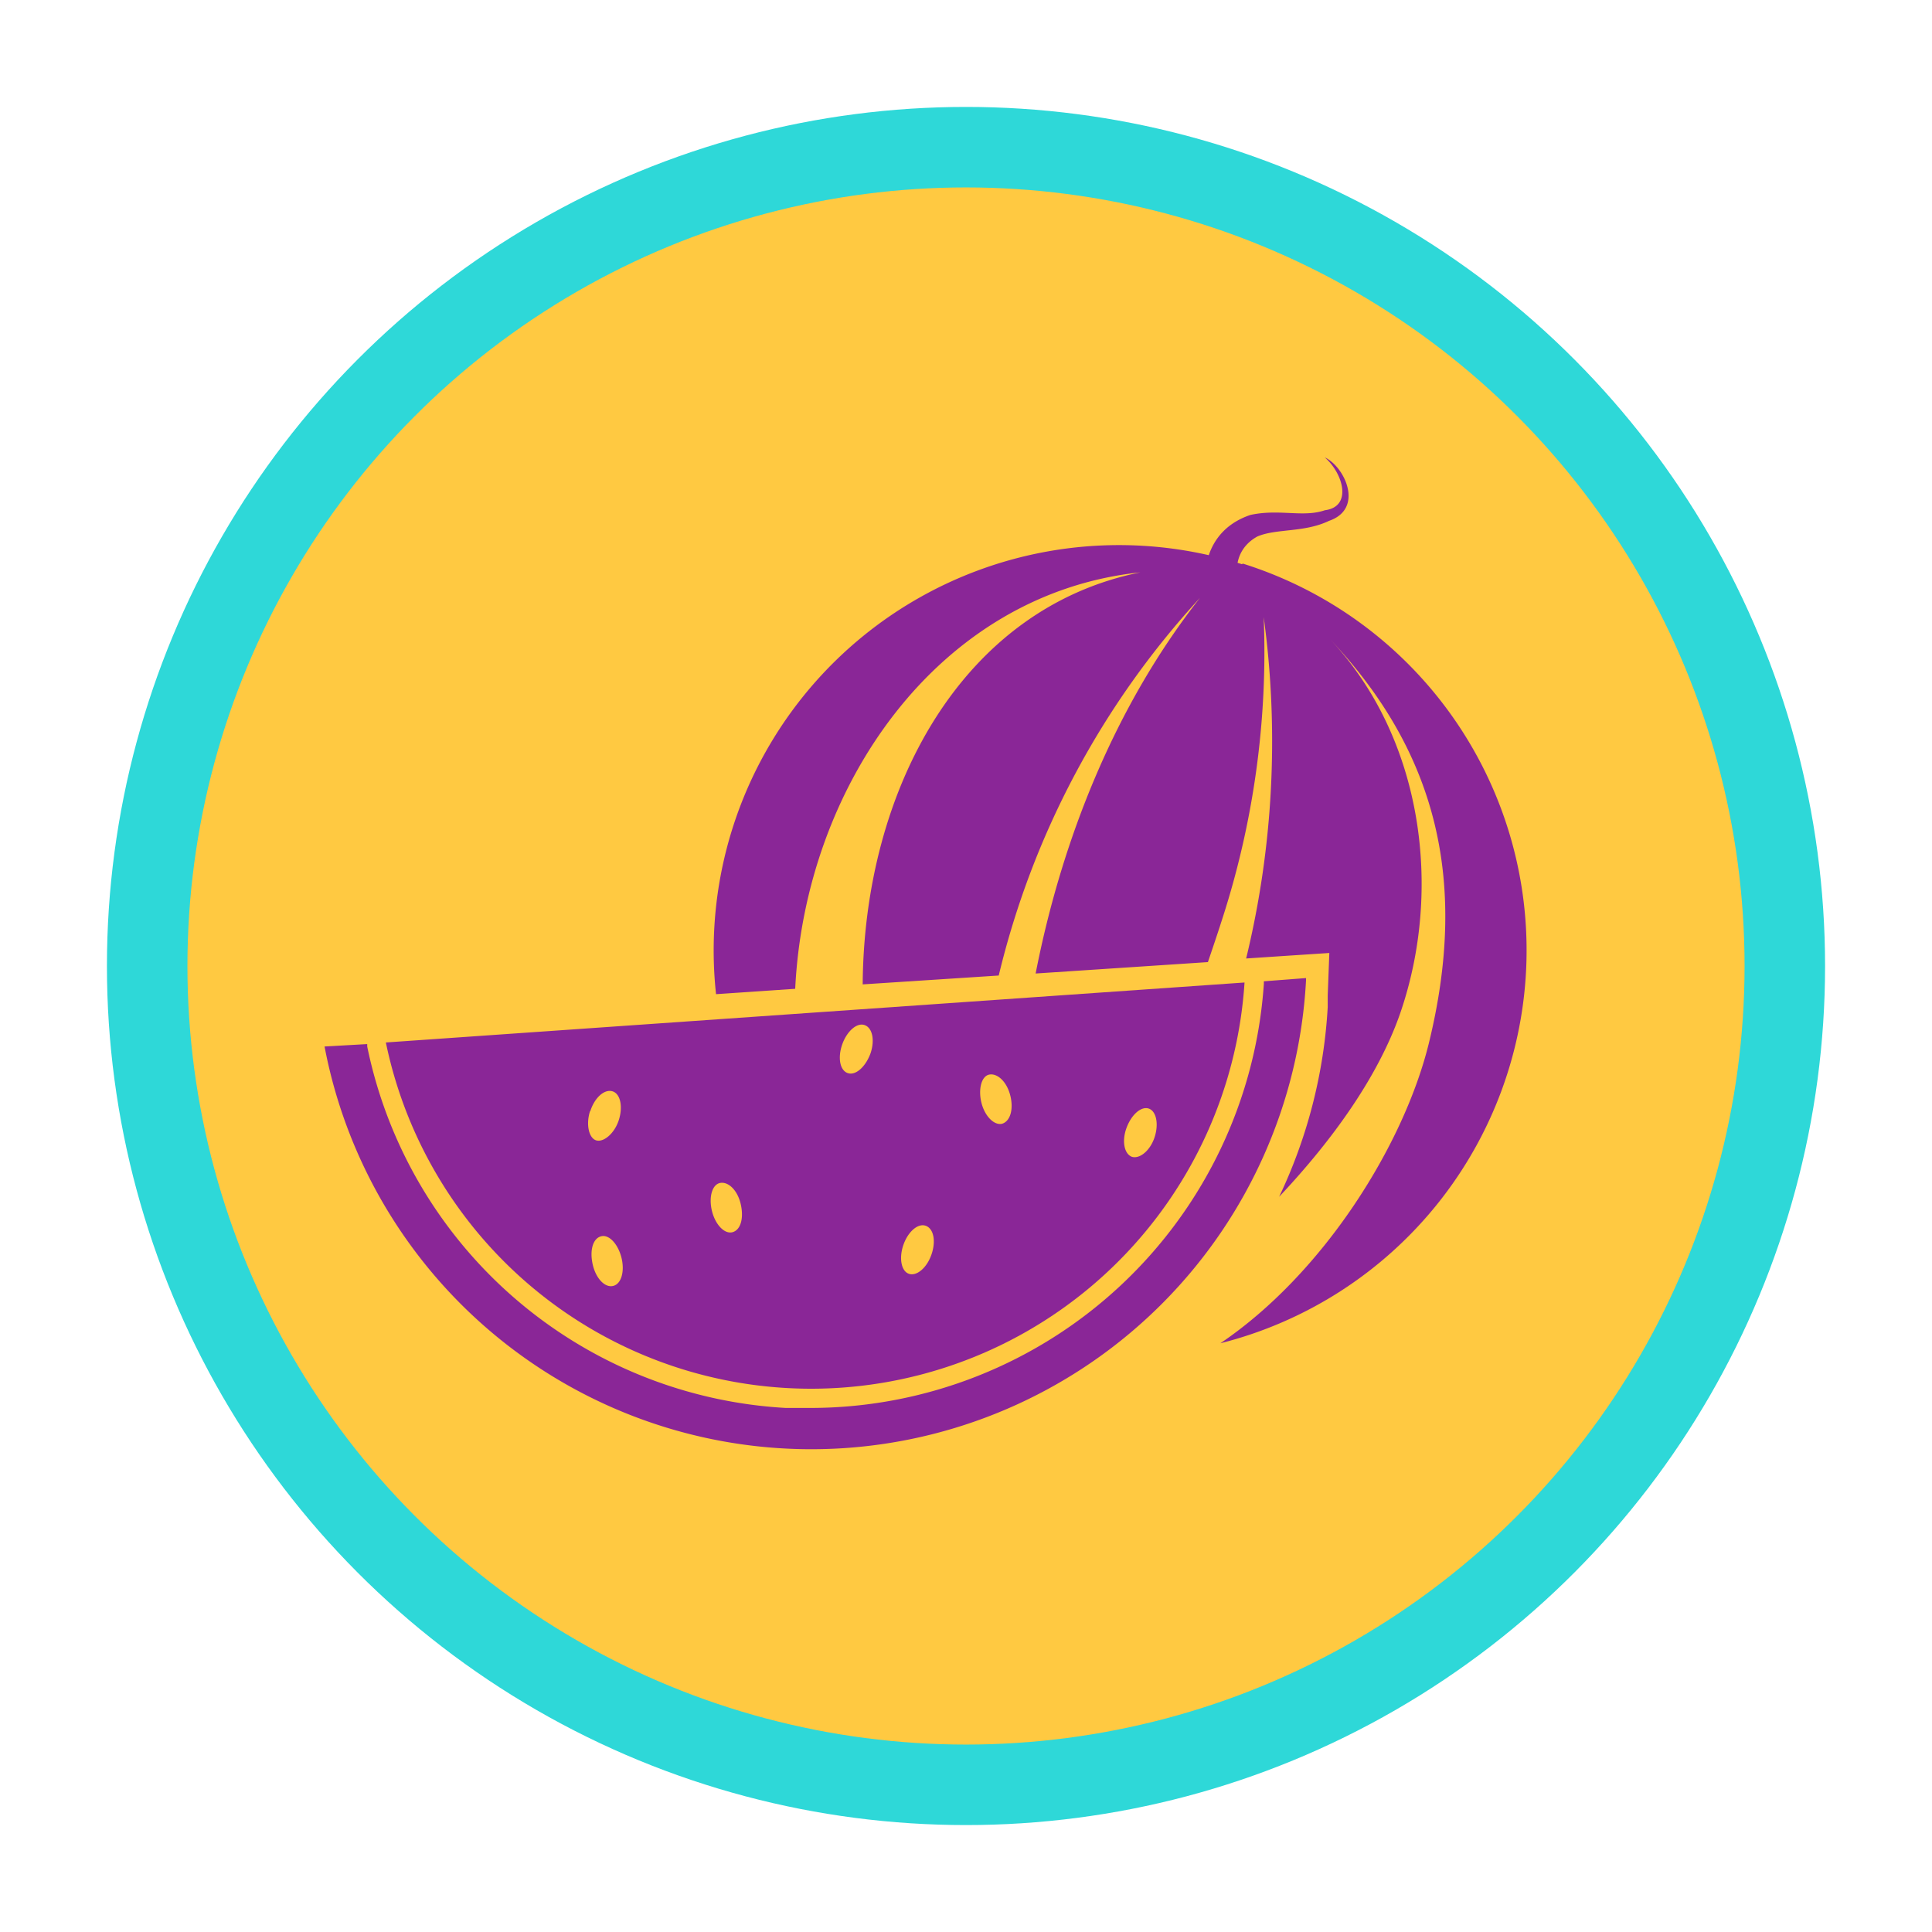 <svg id="Calque_1" data-name="Calque 1" xmlns="http://www.w3.org/2000/svg" viewBox="0 0 144 144"><defs><style>.cls-1{fill:#ffc941;stroke:#2ed8d8;stroke-miterlimit:10;stroke-width:6px;}.cls-2{fill:#8a2697;}</style></defs><title>icons-2</title><circle class="cls-1" cx="72" cy="72" r="61.03"/><path class="cls-2" d="M98.75,34.1c1.37,1.19,2.06,3.67,0,3.93-1.63.56-3.4-.12-5.55.35-4.31,1.45-4,6.49-1.94,9.56a2.74,2.74,0,0,1,.82-1.85l.28-.27a2.73,2.73,0,0,1,.78-.52c-1.28-1.79-1.45-4.19.57-5.31,1.41-.61,3.5-.28,5.35-1.17,2.61-.89,1.2-4-.3-4.72"/><path class="cls-2" d="M92.56,42.05A30.21,30.21,0,0,0,53.37,74.1l5.9-.4C60,58.62,69.9,44.24,85,42.66c-13.3,2.67-20.6,16.17-20.7,30.71l10.14-.66a63.43,63.43,0,0,1,15-28.15c-6.29,8-10.28,17.92-12.25,28l12.84-.85c.34-1,.68-2,1-3A64.71,64.71,0,0,0,94.19,46a68.6,68.6,0,0,1-1.31,25.44l3-.2,3.2-.21-.12,3.18v.22c0,.21,0,.42,0,.64a37.81,37.81,0,0,1-3.62,14.13c4.07-4.32,7.38-9,9-13.61,3.23-9.29,1.72-20.69-5.33-28.08,8.34,8.76,10.34,18.54,7.5,30.2-1.86,7.63-7.88,17.23-15.55,22.41a30.21,30.21,0,0,0,1.68-58.11"/><path class="cls-2" d="M94.2,73.14v.19a33.89,33.89,0,0,1-33.75,31.61c-.62,0-1.25,0-1.88,0A33.77,33.77,0,0,1,27.37,78l0-.18L24.19,78a36.93,36.93,0,0,0,73.15-4.86,1.92,1.92,0,0,0,0-.24Z"/><path class="cls-2" d="M28.76,77.7a32.37,32.37,0,0,0,64-4.47ZM44,82.81c.32-1,1.05-1.65,1.65-1.47s.79,1.16.47,2.15S45,85.15,44.45,85s-.79-1.16-.48-2.16m1.75,13c-.61.17-1.3-.53-1.54-1.58s0-1.94.61-2.11,1.28.59,1.53,1.59,0,1.94-.6,2.1m8.88-4c-.58.16-1.27-.53-1.53-1.56s0-2,.61-2.11,1.29.54,1.53,1.58,0,1.92-.61,2.09M64.88,78.52c-.37,1-1.11,1.67-1.7,1.46s-.75-1.17-.4-2.15,1.1-1.64,1.68-1.42.75,1.15.42,2.11m4.54,15c-.35,1-1.11,1.62-1.68,1.42s-.75-1.18-.4-2.17,1.1-1.63,1.68-1.4.75,1.16.4,2.15m5.26-9.76c-.58.13-1.28-.56-1.53-1.57s0-2,.6-2.1,1.29.53,1.55,1.56,0,1.93-.62,2.11m9.68,2.46c-.57-.22-.76-1.18-.39-2.17s1.1-1.62,1.66-1.42.75,1.16.42,2.15-1.11,1.62-1.69,1.44"/></svg>